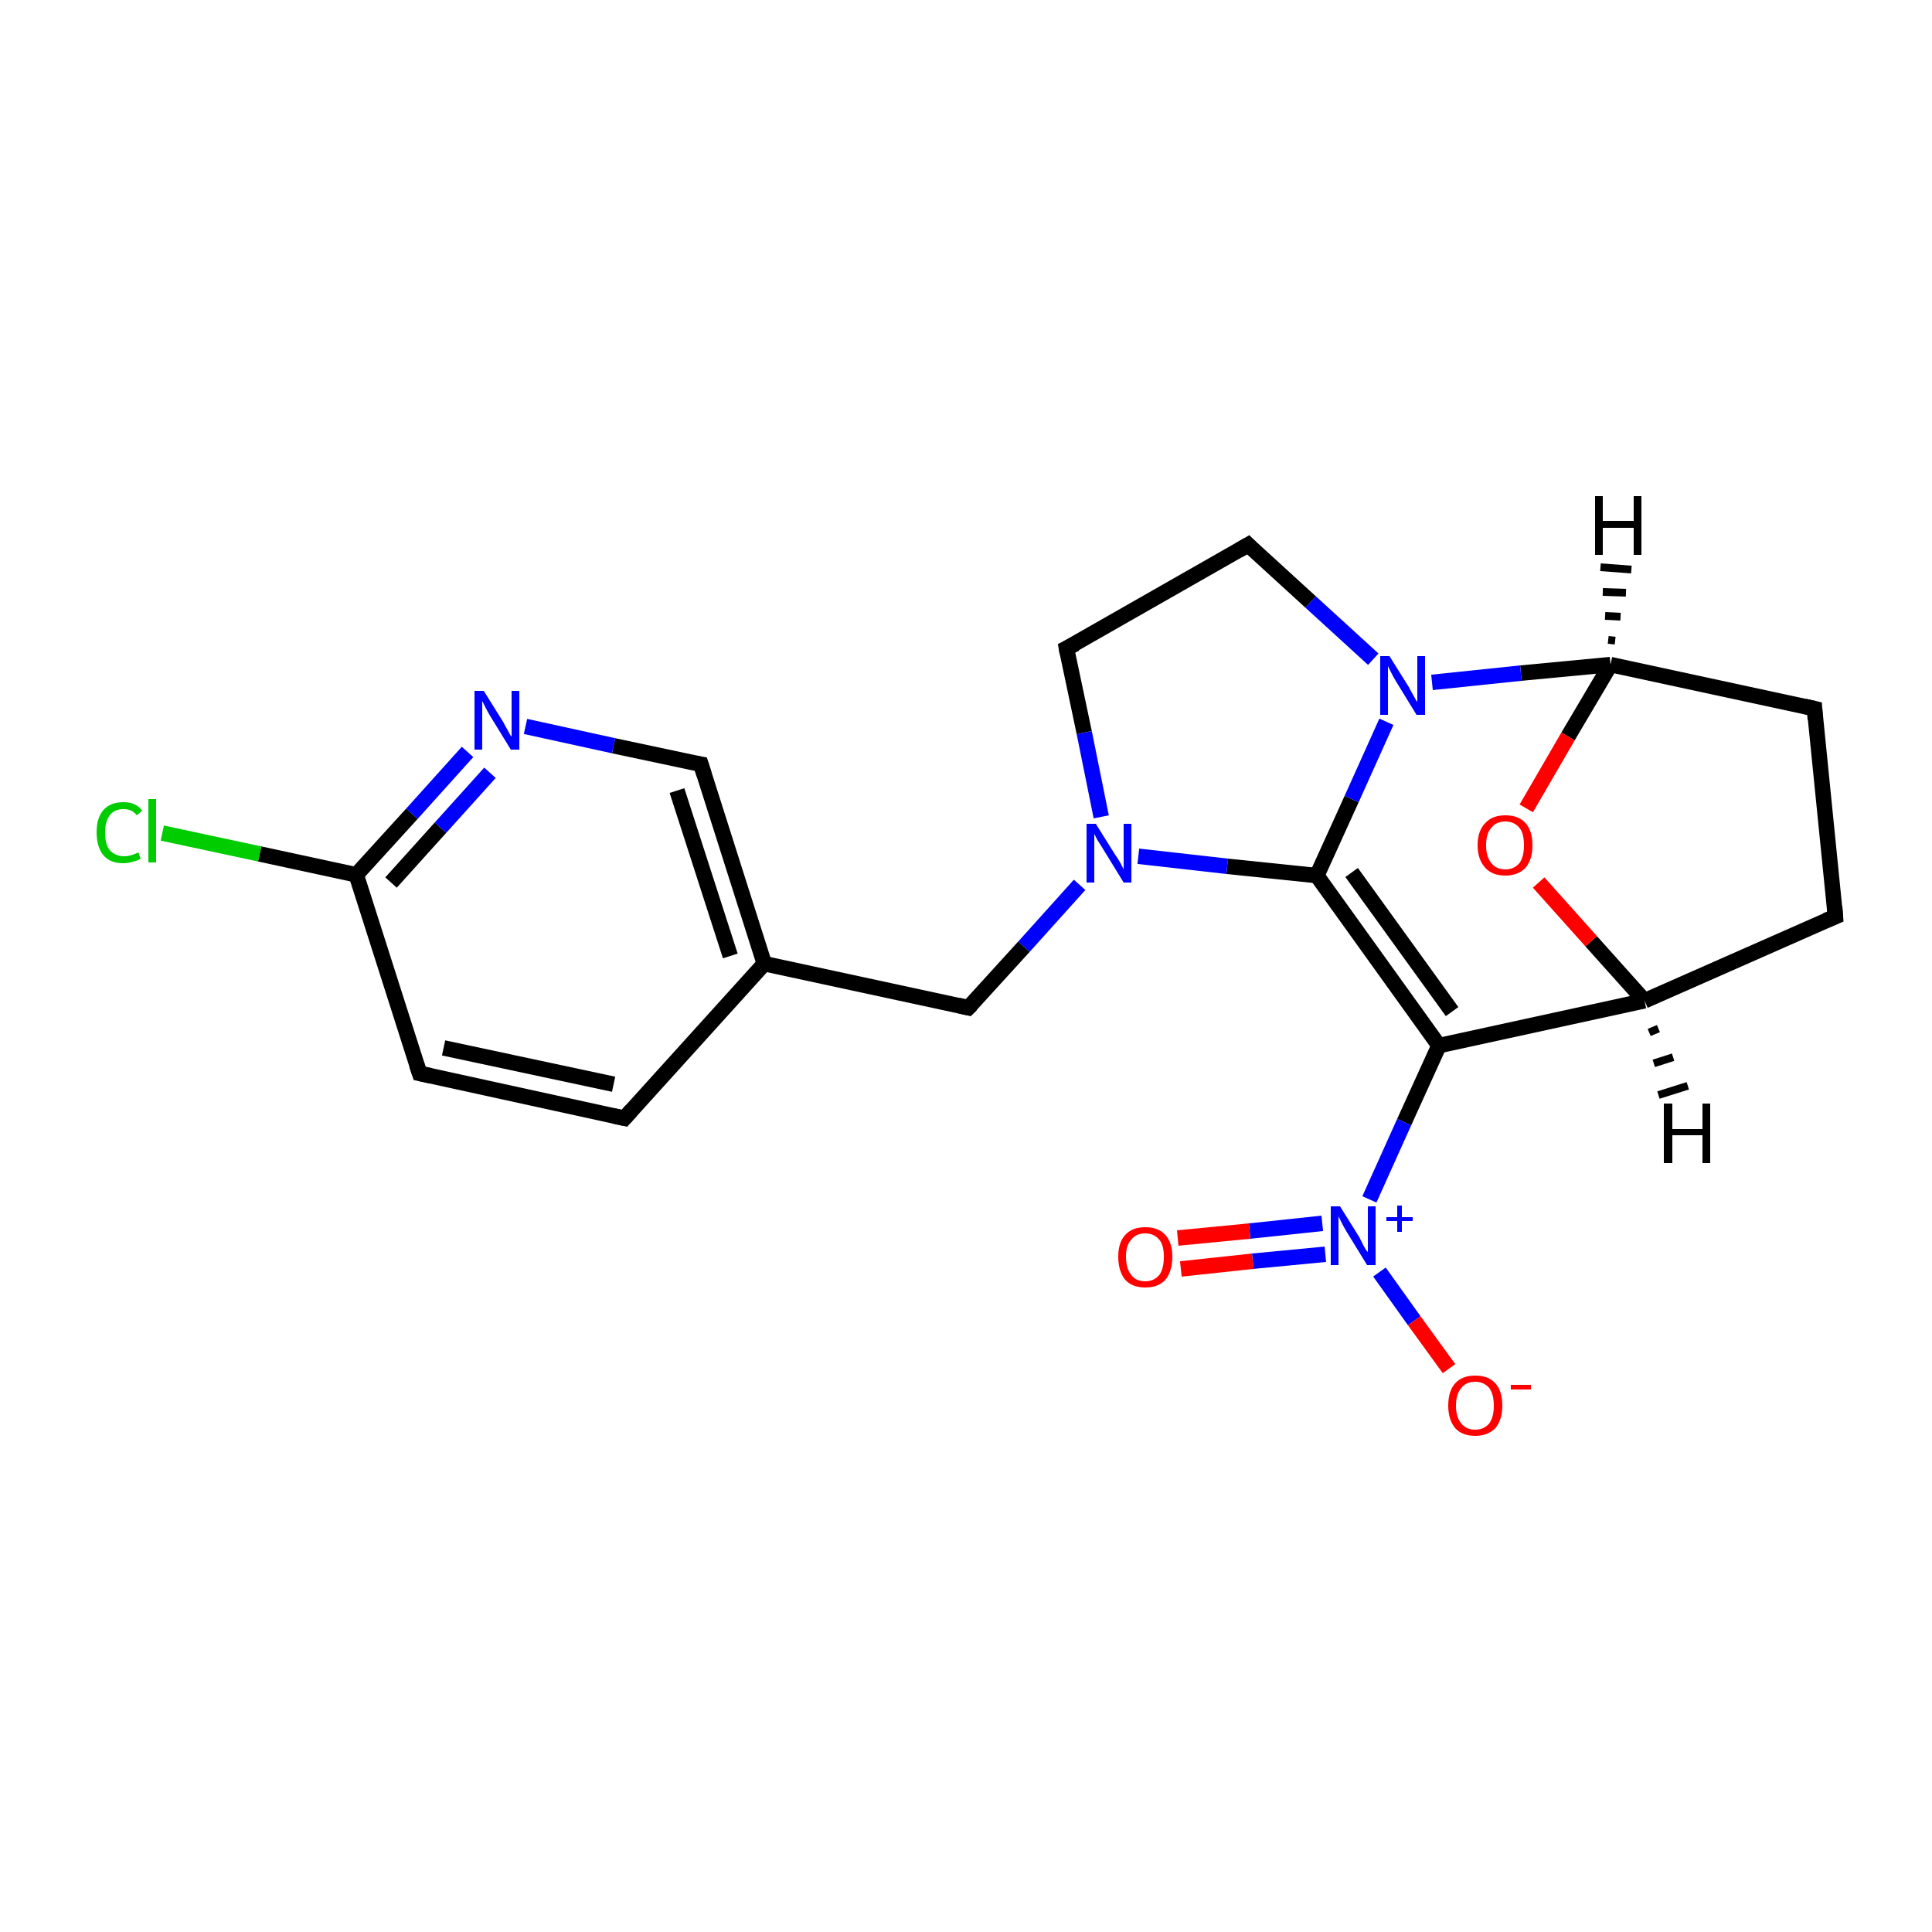 <?xml version='1.0' encoding='iso-8859-1'?>
<svg version='1.1' baseProfile='full'
              xmlns='http://www.w3.org/2000/svg'
                      xmlns:rdkit='http://www.rdkit.org/xml'
                      xmlns:xlink='http://www.w3.org/1999/xlink'
                  xml:space='preserve'
width='250px' height='250px' viewBox='0 0 250 250'>
<!-- END OF HEADER -->
<rect style='opacity:1.0;fill:#FFFFFF;stroke:none' width='250.0' height='250.0' x='0.0' y='0.0'> </rect>
<path class='bond-0 atom-0 atom-2' d='M 80.8,144.7 L 54.3,138.9' style='fill:none;fill-rule:evenodd;stroke:#000000;stroke-width:2.0px;stroke-linecap:butt;stroke-linejoin:miter;stroke-opacity:1' />
<path class='bond-0 atom-0 atom-2' d='M 79.4,140.3 L 57.4,135.6' style='fill:none;fill-rule:evenodd;stroke:#000000;stroke-width:2.0px;stroke-linecap:butt;stroke-linejoin:miter;stroke-opacity:1' />
<path class='bond-1 atom-0 atom-8' d='M 80.8,144.7 L 98.9,124.7' style='fill:none;fill-rule:evenodd;stroke:#000000;stroke-width:2.0px;stroke-linecap:butt;stroke-linejoin:miter;stroke-opacity:1' />
<path class='bond-2 atom-1 atom-3' d='M 237.5,118.6 L 234.8,91.7' style='fill:none;fill-rule:evenodd;stroke:#000000;stroke-width:2.0px;stroke-linecap:butt;stroke-linejoin:miter;stroke-opacity:1' />
<path class='bond-3 atom-1 atom-9' d='M 237.5,118.6 L 212.8,129.5' style='fill:none;fill-rule:evenodd;stroke:#000000;stroke-width:2.0px;stroke-linecap:butt;stroke-linejoin:miter;stroke-opacity:1' />
<path class='bond-4 atom-2 atom-10' d='M 54.3,138.9 L 46.1,113.2' style='fill:none;fill-rule:evenodd;stroke:#000000;stroke-width:2.0px;stroke-linecap:butt;stroke-linejoin:miter;stroke-opacity:1' />
<path class='bond-5 atom-3 atom-11' d='M 234.8,91.7 L 208.4,86.0' style='fill:none;fill-rule:evenodd;stroke:#000000;stroke-width:2.0px;stroke-linecap:butt;stroke-linejoin:miter;stroke-opacity:1' />
<path class='bond-6 atom-4 atom-5' d='M 138.0,83.9 L 161.5,70.5' style='fill:none;fill-rule:evenodd;stroke:#000000;stroke-width:2.0px;stroke-linecap:butt;stroke-linejoin:miter;stroke-opacity:1' />
<path class='bond-7 atom-4 atom-16' d='M 138.0,83.9 L 140.3,94.8' style='fill:none;fill-rule:evenodd;stroke:#000000;stroke-width:2.0px;stroke-linecap:butt;stroke-linejoin:miter;stroke-opacity:1' />
<path class='bond-7 atom-4 atom-16' d='M 140.3,94.8 L 142.5,105.7' style='fill:none;fill-rule:evenodd;stroke:#0000FF;stroke-width:2.0px;stroke-linecap:butt;stroke-linejoin:miter;stroke-opacity:1' />
<path class='bond-8 atom-5 atom-17' d='M 161.5,70.5 L 169.6,77.9' style='fill:none;fill-rule:evenodd;stroke:#000000;stroke-width:2.0px;stroke-linecap:butt;stroke-linejoin:miter;stroke-opacity:1' />
<path class='bond-8 atom-5 atom-17' d='M 169.6,77.9 L 177.7,85.3' style='fill:none;fill-rule:evenodd;stroke:#0000FF;stroke-width:2.0px;stroke-linecap:butt;stroke-linejoin:miter;stroke-opacity:1' />
<path class='bond-9 atom-6 atom-8' d='M 90.7,98.9 L 98.9,124.7' style='fill:none;fill-rule:evenodd;stroke:#000000;stroke-width:2.0px;stroke-linecap:butt;stroke-linejoin:miter;stroke-opacity:1' />
<path class='bond-9 atom-6 atom-8' d='M 87.6,102.3 L 94.5,123.7' style='fill:none;fill-rule:evenodd;stroke:#000000;stroke-width:2.0px;stroke-linecap:butt;stroke-linejoin:miter;stroke-opacity:1' />
<path class='bond-10 atom-6 atom-15' d='M 90.7,98.9 L 79.4,96.5' style='fill:none;fill-rule:evenodd;stroke:#000000;stroke-width:2.0px;stroke-linecap:butt;stroke-linejoin:miter;stroke-opacity:1' />
<path class='bond-10 atom-6 atom-15' d='M 79.4,96.5 L 68.0,94.0' style='fill:none;fill-rule:evenodd;stroke:#0000FF;stroke-width:2.0px;stroke-linecap:butt;stroke-linejoin:miter;stroke-opacity:1' />
<path class='bond-11 atom-7 atom-8' d='M 125.3,130.4 L 98.9,124.7' style='fill:none;fill-rule:evenodd;stroke:#000000;stroke-width:2.0px;stroke-linecap:butt;stroke-linejoin:miter;stroke-opacity:1' />
<path class='bond-12 atom-7 atom-16' d='M 125.3,130.4 L 132.5,122.5' style='fill:none;fill-rule:evenodd;stroke:#000000;stroke-width:2.0px;stroke-linecap:butt;stroke-linejoin:miter;stroke-opacity:1' />
<path class='bond-12 atom-7 atom-16' d='M 132.5,122.5 L 139.7,114.5' style='fill:none;fill-rule:evenodd;stroke:#0000FF;stroke-width:2.0px;stroke-linecap:butt;stroke-linejoin:miter;stroke-opacity:1' />
<path class='bond-13 atom-9 atom-12' d='M 212.8,129.5 L 186.2,135.3' style='fill:none;fill-rule:evenodd;stroke:#000000;stroke-width:2.0px;stroke-linecap:butt;stroke-linejoin:miter;stroke-opacity:1' />
<path class='bond-14 atom-9 atom-21' d='M 212.8,129.5 L 205.9,121.8' style='fill:none;fill-rule:evenodd;stroke:#000000;stroke-width:2.0px;stroke-linecap:butt;stroke-linejoin:miter;stroke-opacity:1' />
<path class='bond-14 atom-9 atom-21' d='M 205.9,121.8 L 199.1,114.2' style='fill:none;fill-rule:evenodd;stroke:#FF0000;stroke-width:2.0px;stroke-linecap:butt;stroke-linejoin:miter;stroke-opacity:1' />
<path class='bond-15 atom-10 atom-14' d='M 46.1,113.2 L 33.6,110.5' style='fill:none;fill-rule:evenodd;stroke:#000000;stroke-width:2.0px;stroke-linecap:butt;stroke-linejoin:miter;stroke-opacity:1' />
<path class='bond-15 atom-10 atom-14' d='M 33.6,110.5 L 21.0,107.8' style='fill:none;fill-rule:evenodd;stroke:#00CC00;stroke-width:2.0px;stroke-linecap:butt;stroke-linejoin:miter;stroke-opacity:1' />
<path class='bond-16 atom-10 atom-15' d='M 46.1,113.2 L 53.3,105.3' style='fill:none;fill-rule:evenodd;stroke:#000000;stroke-width:2.0px;stroke-linecap:butt;stroke-linejoin:miter;stroke-opacity:1' />
<path class='bond-16 atom-10 atom-15' d='M 53.3,105.3 L 60.5,97.3' style='fill:none;fill-rule:evenodd;stroke:#0000FF;stroke-width:2.0px;stroke-linecap:butt;stroke-linejoin:miter;stroke-opacity:1' />
<path class='bond-16 atom-10 atom-15' d='M 50.6,114.2 L 57.0,107.1' style='fill:none;fill-rule:evenodd;stroke:#000000;stroke-width:2.0px;stroke-linecap:butt;stroke-linejoin:miter;stroke-opacity:1' />
<path class='bond-16 atom-10 atom-15' d='M 57.0,107.1 L 63.4,100.0' style='fill:none;fill-rule:evenodd;stroke:#0000FF;stroke-width:2.0px;stroke-linecap:butt;stroke-linejoin:miter;stroke-opacity:1' />
<path class='bond-17 atom-11 atom-17' d='M 208.4,86.0 L 196.8,87.1' style='fill:none;fill-rule:evenodd;stroke:#000000;stroke-width:2.0px;stroke-linecap:butt;stroke-linejoin:miter;stroke-opacity:1' />
<path class='bond-17 atom-11 atom-17' d='M 196.8,87.1 L 185.3,88.3' style='fill:none;fill-rule:evenodd;stroke:#0000FF;stroke-width:2.0px;stroke-linecap:butt;stroke-linejoin:miter;stroke-opacity:1' />
<path class='bond-18 atom-11 atom-21' d='M 208.4,86.0 L 202.9,95.3' style='fill:none;fill-rule:evenodd;stroke:#000000;stroke-width:2.0px;stroke-linecap:butt;stroke-linejoin:miter;stroke-opacity:1' />
<path class='bond-18 atom-11 atom-21' d='M 202.9,95.3 L 197.5,104.6' style='fill:none;fill-rule:evenodd;stroke:#FF0000;stroke-width:2.0px;stroke-linecap:butt;stroke-linejoin:miter;stroke-opacity:1' />
<path class='bond-19 atom-12 atom-13' d='M 186.2,135.3 L 170.4,113.3' style='fill:none;fill-rule:evenodd;stroke:#000000;stroke-width:2.0px;stroke-linecap:butt;stroke-linejoin:miter;stroke-opacity:1' />
<path class='bond-19 atom-12 atom-13' d='M 187.9,130.9 L 174.9,112.9' style='fill:none;fill-rule:evenodd;stroke:#000000;stroke-width:2.0px;stroke-linecap:butt;stroke-linejoin:miter;stroke-opacity:1' />
<path class='bond-20 atom-12 atom-18' d='M 186.2,135.3 L 181.7,145.2' style='fill:none;fill-rule:evenodd;stroke:#000000;stroke-width:2.0px;stroke-linecap:butt;stroke-linejoin:miter;stroke-opacity:1' />
<path class='bond-20 atom-12 atom-18' d='M 181.7,145.2 L 177.2,155.2' style='fill:none;fill-rule:evenodd;stroke:#0000FF;stroke-width:2.0px;stroke-linecap:butt;stroke-linejoin:miter;stroke-opacity:1' />
<path class='bond-21 atom-13 atom-16' d='M 170.4,113.3 L 158.8,112.1' style='fill:none;fill-rule:evenodd;stroke:#000000;stroke-width:2.0px;stroke-linecap:butt;stroke-linejoin:miter;stroke-opacity:1' />
<path class='bond-21 atom-13 atom-16' d='M 158.8,112.1 L 147.3,110.8' style='fill:none;fill-rule:evenodd;stroke:#0000FF;stroke-width:2.0px;stroke-linecap:butt;stroke-linejoin:miter;stroke-opacity:1' />
<path class='bond-22 atom-13 atom-17' d='M 170.4,113.3 L 174.9,103.4' style='fill:none;fill-rule:evenodd;stroke:#000000;stroke-width:2.0px;stroke-linecap:butt;stroke-linejoin:miter;stroke-opacity:1' />
<path class='bond-22 atom-13 atom-17' d='M 174.9,103.4 L 179.4,93.4' style='fill:none;fill-rule:evenodd;stroke:#0000FF;stroke-width:2.0px;stroke-linecap:butt;stroke-linejoin:miter;stroke-opacity:1' />
<path class='bond-23 atom-18 atom-19' d='M 178.5,164.6 L 183.0,170.9' style='fill:none;fill-rule:evenodd;stroke:#0000FF;stroke-width:2.0px;stroke-linecap:butt;stroke-linejoin:miter;stroke-opacity:1' />
<path class='bond-23 atom-18 atom-19' d='M 183.0,170.9 L 187.5,177.1' style='fill:none;fill-rule:evenodd;stroke:#FF0000;stroke-width:2.0px;stroke-linecap:butt;stroke-linejoin:miter;stroke-opacity:1' />
<path class='bond-24 atom-18 atom-20' d='M 171.1,158.3 L 161.7,159.3' style='fill:none;fill-rule:evenodd;stroke:#0000FF;stroke-width:2.0px;stroke-linecap:butt;stroke-linejoin:miter;stroke-opacity:1' />
<path class='bond-24 atom-18 atom-20' d='M 161.7,159.3 L 152.4,160.2' style='fill:none;fill-rule:evenodd;stroke:#FF0000;stroke-width:2.0px;stroke-linecap:butt;stroke-linejoin:miter;stroke-opacity:1' />
<path class='bond-24 atom-18 atom-20' d='M 171.5,162.3 L 162.1,163.2' style='fill:none;fill-rule:evenodd;stroke:#0000FF;stroke-width:2.0px;stroke-linecap:butt;stroke-linejoin:miter;stroke-opacity:1' />
<path class='bond-24 atom-18 atom-20' d='M 162.1,163.2 L 152.8,164.2' style='fill:none;fill-rule:evenodd;stroke:#FF0000;stroke-width:2.0px;stroke-linecap:butt;stroke-linejoin:miter;stroke-opacity:1' />
<path class='bond-25 atom-9 atom-22' d='M 214.6,133.1 L 213.4,133.6' style='fill:none;fill-rule:evenodd;stroke:#000000;stroke-width:1.0px;stroke-linecap:butt;stroke-linejoin:miter;stroke-opacity:1' />
<path class='bond-25 atom-9 atom-22' d='M 216.5,136.8 L 214.0,137.6' style='fill:none;fill-rule:evenodd;stroke:#000000;stroke-width:1.0px;stroke-linecap:butt;stroke-linejoin:miter;stroke-opacity:1' />
<path class='bond-25 atom-9 atom-22' d='M 218.4,140.5 L 214.6,141.7' style='fill:none;fill-rule:evenodd;stroke:#000000;stroke-width:1.0px;stroke-linecap:butt;stroke-linejoin:miter;stroke-opacity:1' />
<path class='bond-26 atom-11 atom-23' d='M 208.1,82.8 L 209.0,82.9' style='fill:none;fill-rule:evenodd;stroke:#000000;stroke-width:1.0px;stroke-linecap:butt;stroke-linejoin:miter;stroke-opacity:1' />
<path class='bond-26 atom-11 atom-23' d='M 207.7,79.7 L 209.7,79.8' style='fill:none;fill-rule:evenodd;stroke:#000000;stroke-width:1.0px;stroke-linecap:butt;stroke-linejoin:miter;stroke-opacity:1' />
<path class='bond-26 atom-11 atom-23' d='M 207.4,76.6 L 210.4,76.7' style='fill:none;fill-rule:evenodd;stroke:#000000;stroke-width:1.0px;stroke-linecap:butt;stroke-linejoin:miter;stroke-opacity:1' />
<path class='bond-26 atom-11 atom-23' d='M 207.1,73.4 L 211.1,73.7' style='fill:none;fill-rule:evenodd;stroke:#000000;stroke-width:1.0px;stroke-linecap:butt;stroke-linejoin:miter;stroke-opacity:1' />
<path d='M 79.4,144.4 L 80.8,144.7 L 81.7,143.7' style='fill:none;stroke:#000000;stroke-width:2.0px;stroke-linecap:butt;stroke-linejoin:miter;stroke-opacity:1;' />
<path d='M 237.4,117.3 L 237.5,118.6 L 236.3,119.1' style='fill:none;stroke:#000000;stroke-width:2.0px;stroke-linecap:butt;stroke-linejoin:miter;stroke-opacity:1;' />
<path d='M 55.7,139.2 L 54.3,138.9 L 53.9,137.7' style='fill:none;stroke:#000000;stroke-width:2.0px;stroke-linecap:butt;stroke-linejoin:miter;stroke-opacity:1;' />
<path d='M 234.9,93.1 L 234.8,91.7 L 233.5,91.4' style='fill:none;stroke:#000000;stroke-width:2.0px;stroke-linecap:butt;stroke-linejoin:miter;stroke-opacity:1;' />
<path d='M 139.2,83.3 L 138.0,83.9 L 138.1,84.5' style='fill:none;stroke:#000000;stroke-width:2.0px;stroke-linecap:butt;stroke-linejoin:miter;stroke-opacity:1;' />
<path d='M 160.3,71.2 L 161.5,70.5 L 161.9,70.9' style='fill:none;stroke:#000000;stroke-width:2.0px;stroke-linecap:butt;stroke-linejoin:miter;stroke-opacity:1;' />
<path d='M 91.1,100.2 L 90.7,98.9 L 90.1,98.8' style='fill:none;stroke:#000000;stroke-width:2.0px;stroke-linecap:butt;stroke-linejoin:miter;stroke-opacity:1;' />
<path d='M 124.0,130.1 L 125.3,130.4 L 125.7,130.0' style='fill:none;stroke:#000000;stroke-width:2.0px;stroke-linecap:butt;stroke-linejoin:miter;stroke-opacity:1;' />
<path class='atom-14' d='M 12.5 107.7
Q 12.5 105.8, 13.4 104.8
Q 14.3 103.8, 16.0 103.8
Q 17.6 103.8, 18.4 104.9
L 17.7 105.5
Q 17.1 104.7, 16.0 104.7
Q 14.8 104.7, 14.2 105.5
Q 13.6 106.3, 13.6 107.7
Q 13.6 109.3, 14.2 110.0
Q 14.9 110.8, 16.1 110.8
Q 16.9 110.8, 17.9 110.3
L 18.2 111.1
Q 17.8 111.4, 17.2 111.5
Q 16.6 111.7, 15.9 111.7
Q 14.3 111.7, 13.4 110.7
Q 12.5 109.6, 12.5 107.7
' fill='#00CC00'/>
<path class='atom-14' d='M 19.2 103.4
L 20.2 103.4
L 20.2 111.6
L 19.2 111.6
L 19.2 103.4
' fill='#00CC00'/>
<path class='atom-15' d='M 62.6 89.4
L 65.1 93.4
Q 65.3 93.8, 65.7 94.5
Q 66.1 95.3, 66.2 95.3
L 66.2 89.4
L 67.2 89.4
L 67.2 97.0
L 66.1 97.0
L 63.4 92.6
Q 63.1 92.1, 62.8 91.5
Q 62.5 90.9, 62.4 90.7
L 62.4 97.0
L 61.4 97.0
L 61.4 89.4
L 62.6 89.4
' fill='#0000FF'/>
<path class='atom-16' d='M 141.8 106.6
L 144.3 110.6
Q 144.6 111.0, 145.0 111.7
Q 145.4 112.5, 145.4 112.5
L 145.4 106.6
L 146.4 106.6
L 146.4 114.2
L 145.4 114.2
L 142.7 109.8
Q 142.4 109.3, 142.0 108.7
Q 141.7 108.1, 141.6 107.9
L 141.6 114.2
L 140.6 114.2
L 140.6 106.6
L 141.8 106.6
' fill='#0000FF'/>
<path class='atom-17' d='M 179.8 84.9
L 182.3 88.9
Q 182.5 89.3, 182.9 90.0
Q 183.3 90.8, 183.4 90.8
L 183.4 84.9
L 184.4 84.9
L 184.4 92.5
L 183.3 92.5
L 180.6 88.1
Q 180.3 87.6, 180.0 87.0
Q 179.7 86.4, 179.6 86.2
L 179.6 92.5
L 178.6 92.5
L 178.6 84.9
L 179.8 84.9
' fill='#0000FF'/>
<path class='atom-18' d='M 173.4 156.1
L 175.9 160.1
Q 176.1 160.5, 176.5 161.3
Q 176.9 162.0, 177.0 162.0
L 177.0 156.1
L 178.0 156.1
L 178.0 163.7
L 176.9 163.7
L 174.2 159.3
Q 173.9 158.8, 173.6 158.2
Q 173.3 157.6, 173.2 157.4
L 173.2 163.7
L 172.2 163.7
L 172.2 156.1
L 173.4 156.1
' fill='#0000FF'/>
<path class='atom-18' d='M 179.4 157.5
L 180.8 157.5
L 180.8 156.0
L 181.4 156.0
L 181.4 157.5
L 182.8 157.5
L 182.8 158.0
L 181.4 158.0
L 181.4 159.4
L 180.8 159.4
L 180.8 158.0
L 179.4 158.0
L 179.4 157.5
' fill='#0000FF'/>
<path class='atom-19' d='M 187.4 181.9
Q 187.4 180.0, 188.3 179.0
Q 189.2 178.0, 190.9 178.0
Q 192.6 178.0, 193.5 179.0
Q 194.4 180.0, 194.4 181.9
Q 194.4 183.7, 193.5 184.8
Q 192.5 185.8, 190.9 185.8
Q 189.2 185.8, 188.3 184.8
Q 187.4 183.7, 187.4 181.9
M 190.9 185.0
Q 192.0 185.0, 192.7 184.2
Q 193.3 183.4, 193.3 181.9
Q 193.3 180.4, 192.7 179.6
Q 192.0 178.8, 190.9 178.8
Q 189.7 178.8, 189.1 179.6
Q 188.4 180.4, 188.4 181.9
Q 188.4 183.4, 189.1 184.2
Q 189.7 185.0, 190.9 185.0
' fill='#FF0000'/>
<path class='atom-19' d='M 195.5 179.2
L 198.1 179.2
L 198.1 179.8
L 195.5 179.8
L 195.5 179.2
' fill='#FF0000'/>
<path class='atom-20' d='M 144.7 162.6
Q 144.7 160.8, 145.6 159.8
Q 146.5 158.8, 148.2 158.8
Q 149.9 158.8, 150.8 159.8
Q 151.7 160.8, 151.7 162.6
Q 151.7 164.5, 150.8 165.6
Q 149.9 166.6, 148.2 166.6
Q 146.5 166.6, 145.6 165.6
Q 144.7 164.5, 144.7 162.6
M 148.2 165.8
Q 149.3 165.8, 150.0 165.0
Q 150.6 164.2, 150.6 162.6
Q 150.6 161.1, 150.0 160.4
Q 149.3 159.6, 148.2 159.6
Q 147.0 159.6, 146.4 160.4
Q 145.7 161.1, 145.7 162.6
Q 145.7 164.2, 146.4 165.0
Q 147.0 165.8, 148.2 165.8
' fill='#FF0000'/>
<path class='atom-21' d='M 191.2 109.4
Q 191.2 107.5, 192.2 106.5
Q 193.1 105.5, 194.8 105.5
Q 196.5 105.5, 197.4 106.5
Q 198.3 107.5, 198.3 109.4
Q 198.3 111.2, 197.4 112.3
Q 196.4 113.3, 194.8 113.3
Q 193.1 113.3, 192.2 112.3
Q 191.2 111.2, 191.2 109.4
M 194.8 112.5
Q 195.9 112.5, 196.6 111.7
Q 197.2 110.9, 197.2 109.4
Q 197.2 107.8, 196.6 107.1
Q 195.9 106.3, 194.8 106.3
Q 193.6 106.3, 193.0 107.1
Q 192.3 107.8, 192.3 109.4
Q 192.3 110.9, 193.0 111.7
Q 193.6 112.5, 194.8 112.5
' fill='#FF0000'/>
<path class='atom-22' d='M 215.3 142.8
L 216.4 142.8
L 216.4 146.1
L 220.3 146.1
L 220.3 142.8
L 221.3 142.8
L 221.3 150.5
L 220.3 150.5
L 220.3 146.9
L 216.4 146.9
L 216.4 150.5
L 215.3 150.5
L 215.3 142.8
' fill='#000000'/>
<path class='atom-23' d='M 206.4 64.2
L 207.4 64.2
L 207.4 67.4
L 211.4 67.4
L 211.4 64.2
L 212.4 64.2
L 212.4 71.8
L 211.4 71.8
L 211.4 68.3
L 207.4 68.3
L 207.4 71.8
L 206.4 71.8
L 206.4 64.2
' fill='#000000'/>
</svg>
